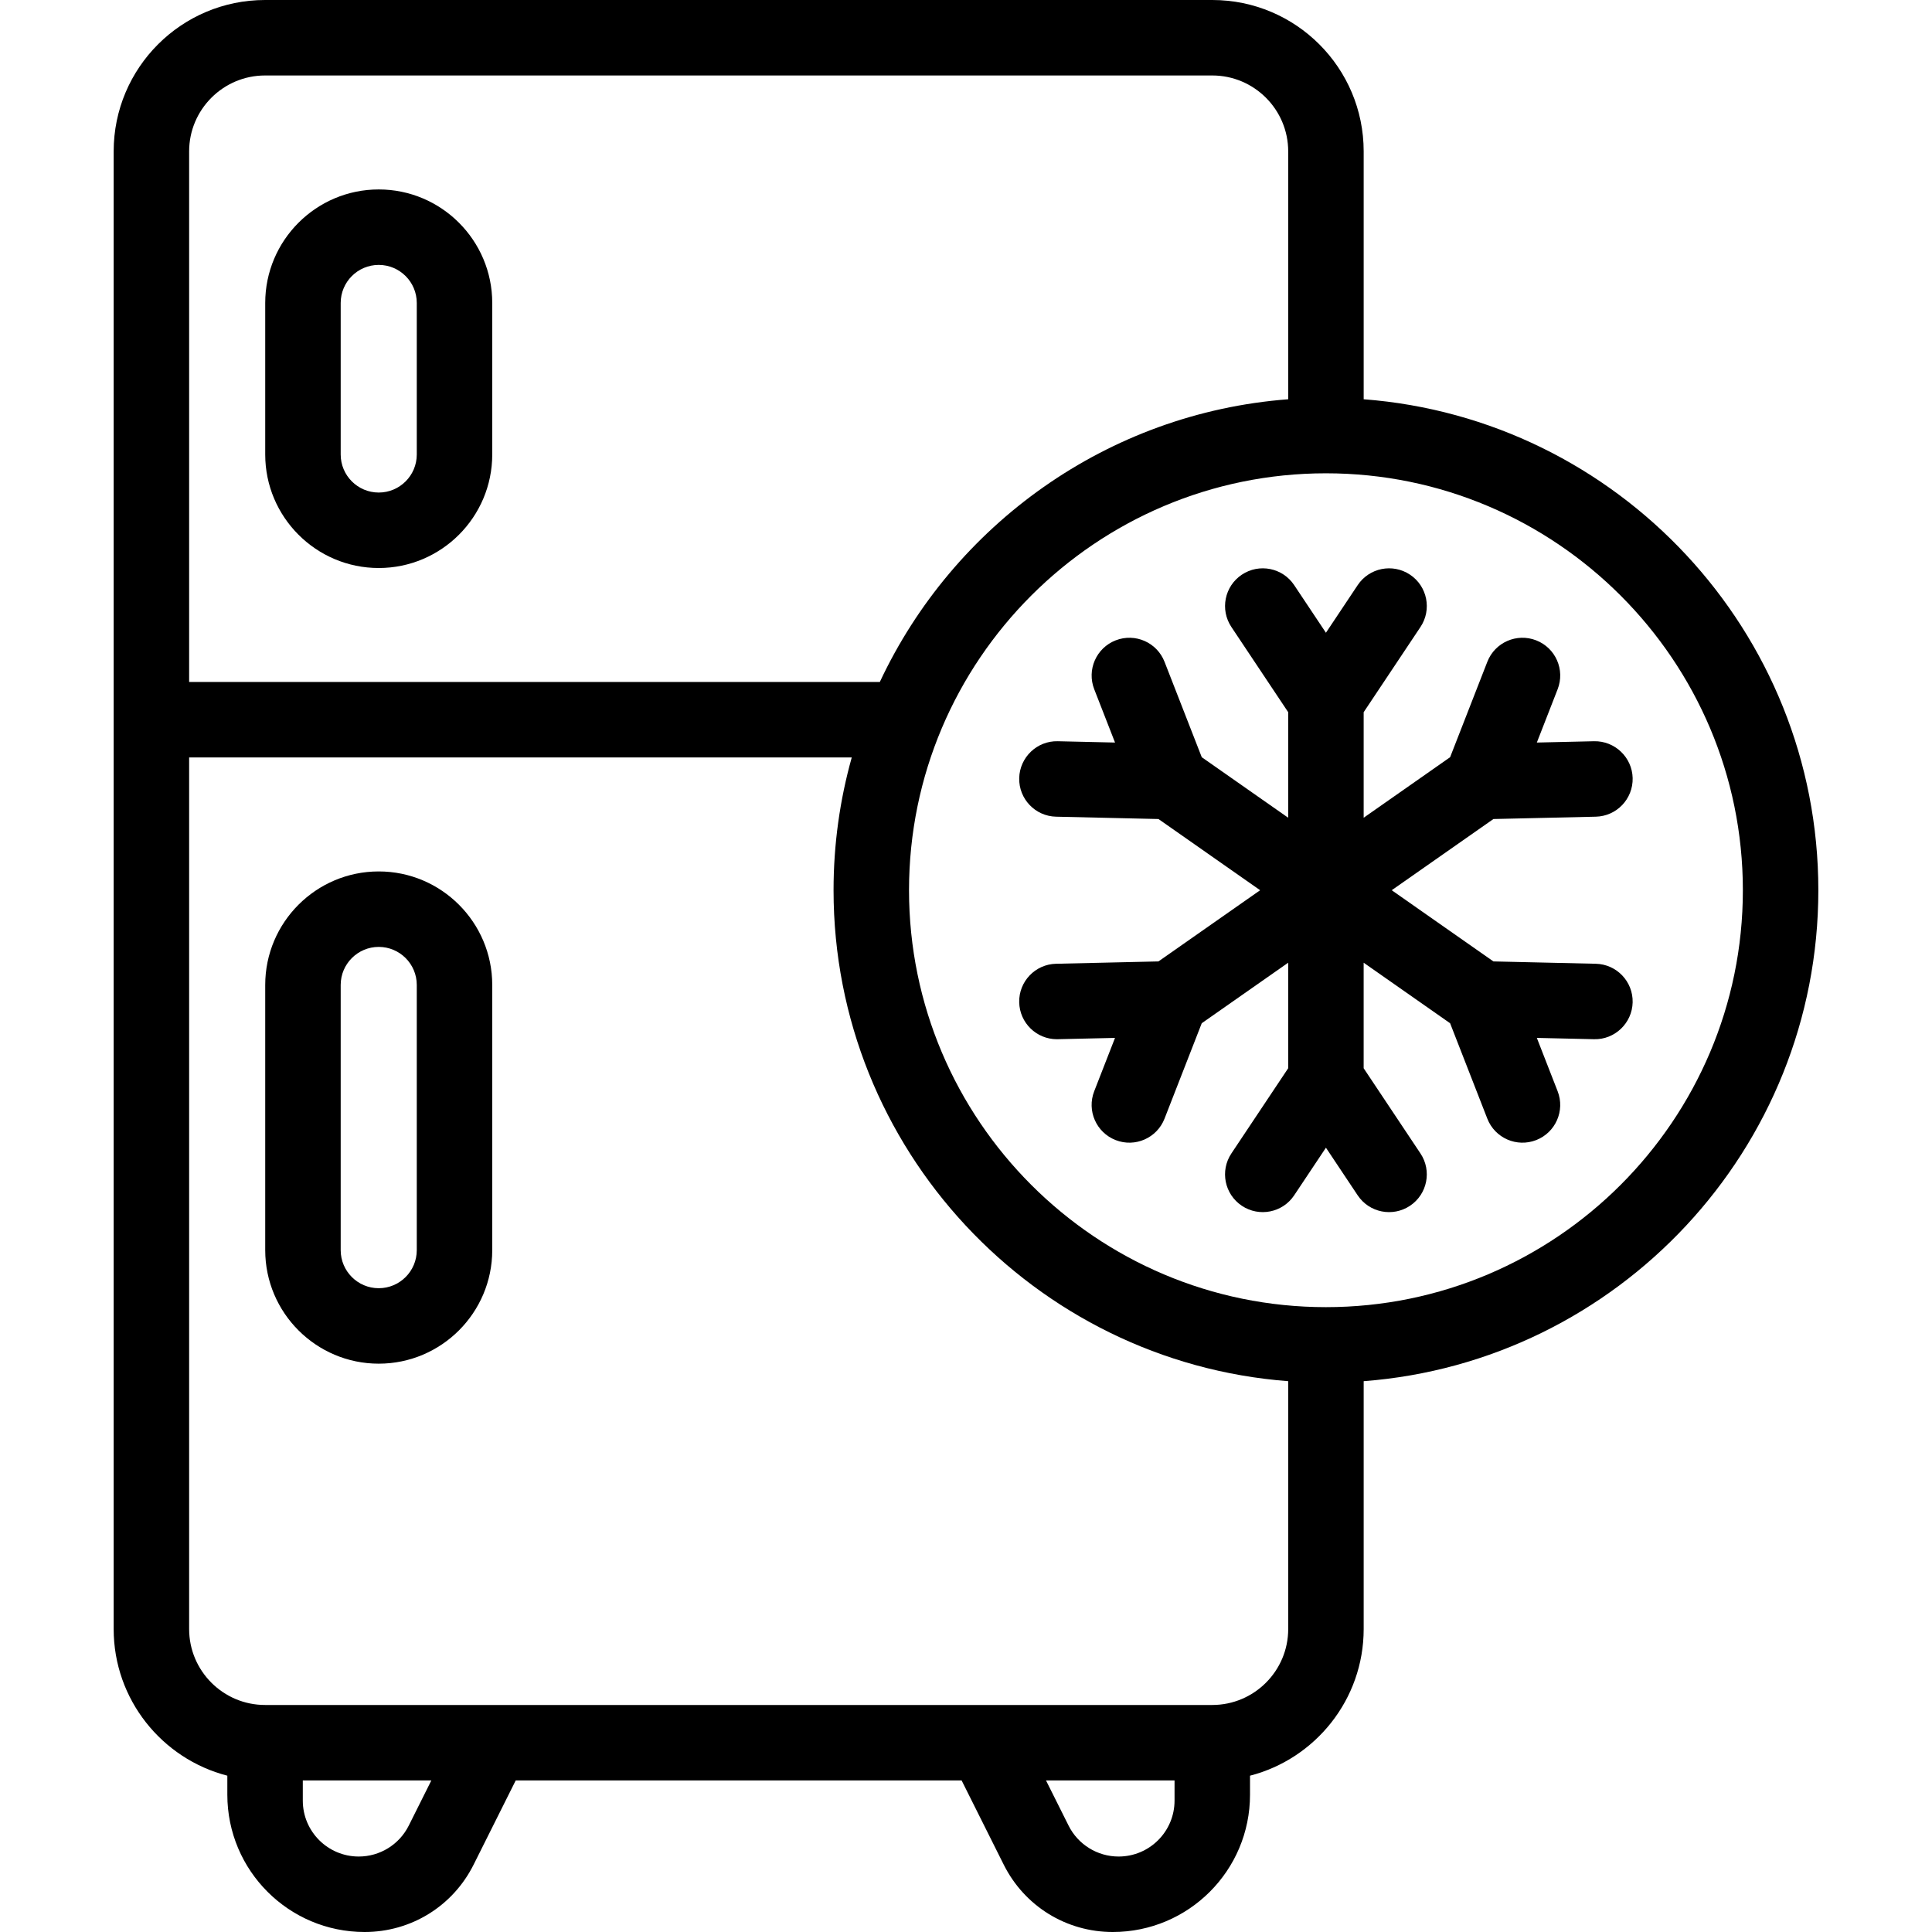 <svg id="Capa_1" enable-background="new 0 0 512 512" height="512" viewBox="0 0 512 512" width="512" xmlns="http://www.w3.org/2000/svg"><g><path d="m100.367 50.204c-16.587 0-30.081 13.495-30.081 30.082v40.163c0 16.587 13.494 30.081 30.081 30.081s30.082-13.494 30.082-30.081v-40.163c0-16.587-13.495-30.082-30.082-30.082zm10.082 70.245c0 5.559-4.522 10.081-10.082 10.081-5.559 0-10.081-4.523-10.081-10.081v-40.163c0-5.56 4.522-10.082 10.081-10.082 5.56 0 10.082 4.522 10.082 10.082z"/><path d="m100.367 230.939c-16.587 0-30.081 13.495-30.081 30.082v70.285c0 16.587 13.494 30.082 30.081 30.082s30.082-13.495 30.082-30.082v-70.285c0-16.587-13.495-30.082-30.082-30.082zm10.082 100.367c0 5.56-4.522 10.082-10.082 10.082-5.559 0-10.081-4.522-10.081-10.082v-70.285c0-5.56 4.522-10.082 10.081-10.082 5.56 0 10.082 4.522 10.082 10.082z"/><path d="m422.902 255.407-27.134-.621-26.947-18.868 26.946-18.868 27.134-.62c5.521-.126 9.896-4.704 9.769-10.226-.125-5.521-4.746-9.889-10.226-9.769l-15.165.347 5.513-14.132c2.007-5.145-.537-10.943-5.683-12.95-5.147-2.009-10.943.537-12.95 5.683l-9.864 25.285-22.909 16.041v-27.967l15.055-22.582c3.063-4.595 1.822-10.804-2.773-13.867-4.596-3.064-10.804-1.824-13.867 2.773l-8.414 12.621-8.414-12.621c-3.063-4.596-9.272-5.838-13.867-2.773-4.596 3.063-5.837 9.272-2.773 13.867l15.055 22.582v27.967l-22.909-16.041-9.864-25.285c-2.008-5.145-7.805-7.691-12.95-5.683-5.146 2.007-7.689 7.806-5.683 12.95l5.513 14.132-15.165-.347c-5.487-.145-10.1 4.247-10.226 9.769-.127 5.521 4.247 10.1 9.768 10.226l27.134.62 26.946 18.868-26.947 18.868-27.134.621c-5.521.126-9.895 4.704-9.768 10.226.124 5.444 4.576 9.771 9.992 9.771.389 0 2.744-.061 15.398-.35l-5.513 14.132c-2.007 5.145.537 10.943 5.683 12.95 5.145 2.008 10.944-.538 12.95-5.683l9.864-25.286 22.909-16.041v27.967l-15.055 22.583c-3.064 4.596-1.822 10.804 2.773 13.867 4.594 3.062 10.803 1.822 13.867-2.773l8.414-12.621 8.414 12.621c3.073 4.61 9.286 5.828 13.867 2.773 4.596-3.063 5.837-9.271 2.773-13.867l-15.055-22.583v-27.967l22.909 16.041 9.864 25.286c2.012 5.156 7.816 7.687 12.95 5.683 5.145-2.007 7.689-7.806 5.683-12.95l-5.513-14.132 15.165.347c5.478.143 10.101-4.247 10.226-9.769.13-5.521-4.244-10.099-9.766-10.225z"/><path d="m481.878 235.918c0-68.588-53.192-124.986-120.49-130.11v-65.686c0-22.159-17.964-40.122-40.122-40.122h-251.021c-22.159 0-40.123 17.964-40.123 40.123v391.591c0 18.673 12.821 34.407 30.123 38.861v5.05c0 20.089 16.286 36.375 36.375 36.375 12.316 0 23.39-6.844 28.898-17.859l11.152-22.304h118.17l11.151 22.304c5.509 11.015 16.582 17.859 28.899 17.859 20.09 0 36.376-16.286 36.376-36.376v-5.049c17.301-4.455 30.122-20.189 30.122-38.861v-65.685c67.298-5.124 120.49-61.523 120.49-130.111zm-431.756-195.796c0-11.096 9.027-20.122 20.123-20.122h251.02c11.096 0 20.122 9.026 20.122 20.122v65.686c-47.956 3.651-88.741 33.344-108.228 74.926h-183.037zm58.202 443.685c-2.511 5.021-7.643 8.193-13.257 8.193-8.186 0-14.822-6.636-14.822-14.822v-5.341h34.064zm202.942-6.63c0 8.187-6.637 14.823-14.823 14.823-5.614 0-10.746-3.172-13.257-8.193l-5.985-11.97h34.065zm10-25.34c-5.573 0-250.276 0-251.02 0-11.096 0-20.123-9.027-20.123-20.123v-230.98h175.6c-3.139 11.197-4.823 22.997-4.823 35.184 0 68.588 53.191 124.987 120.489 130.111v65.685c-.001 11.096-9.028 20.123-20.123 20.123zm30.122-105.429c-60.924 0-110.489-49.565-110.489-110.49 0-60.924 49.565-110.489 110.489-110.489 60.925 0 110.49 49.565 110.49 110.489 0 60.925-49.566 110.49-110.49 110.49z"/></g></svg>